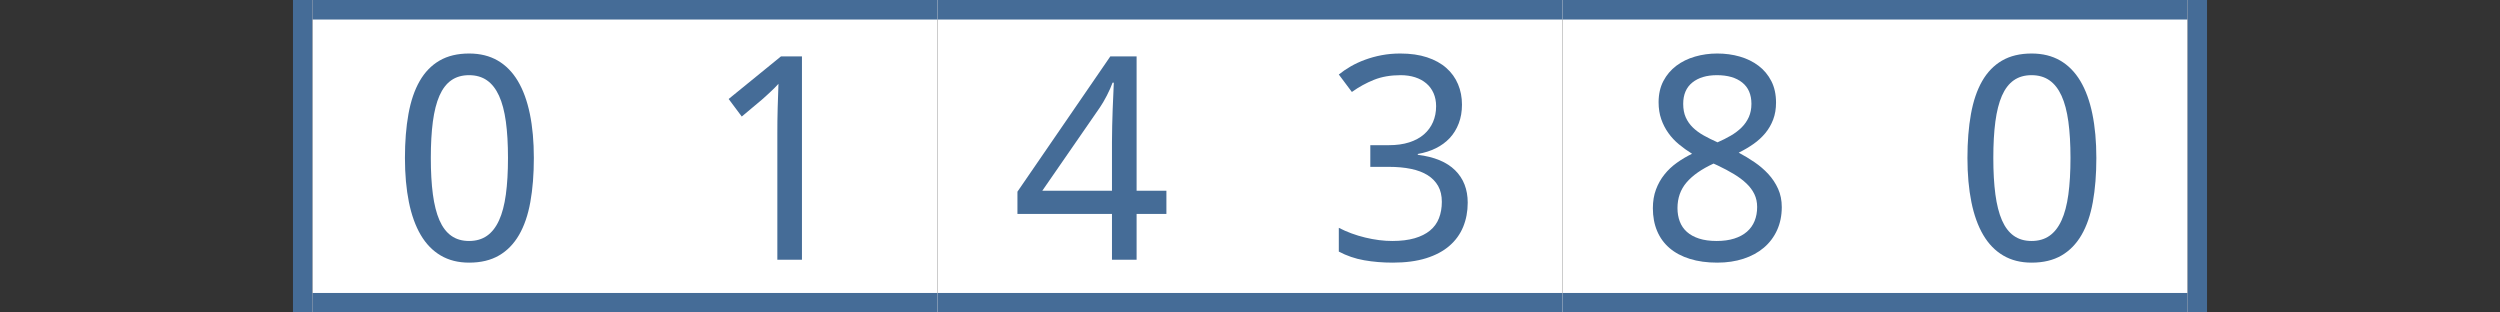 <?xml version="1.0"?>
<!DOCTYPE svg PUBLIC "-//W3C//DTD SVG 1.1//EN" "http://www.w3.org/Graphics/SVG/1.1/DTD/svg11.dtd">
<svg xmlns="http://www.w3.org/2000/svg" version="1.1" baseProfile="full" width="128" height="16" viewBox="0 0 128 16" enableBackground="0 0 128 16">
  <rect x="0" y="0" width="128" height="16" fill="#333333" stroke="none"/>
  <g>
		<rect x="15" y="0" fill="#456c97" width="1" height="16"/>
	</g>
  <g>
	<rect x="112" y="0" fill="#456c97" width="1" height="16"/>
	</g>
  <g>
		<rect x="16" y="0" fill="#FFFFFF" width="16" height="16"/>
		<rect x="16" y="0" fill="#456c97" width="16" height="1"/>
		<rect x="16" y="15" fill="#456c97" width="16" height="1"/>
		<path fill="#456c97" d="M 27.333,8.089C 27.333,8.929 27.273,9.681 27.153,10.345C 27.034,11.009 26.84,11.571 26.574,12.03C 26.307,12.49 25.964,12.841 25.545,13.083C 25.125,13.326 24.617,13.447 24.02,13.447C 23.463,13.447 22.979,13.326 22.567,13.083C 22.154,12.841 21.813,12.49 21.542,12.03C 21.272,11.571 21.069,11.009 20.935,10.345C 20.801,9.681 20.733,8.929 20.733,8.089C 20.733,7.25 20.793,6.499 20.913,5.835C 21.033,5.171 21.224,4.61 21.486,4.153C 21.748,3.695 22.087,3.345 22.504,3.103C 22.92,2.861 23.425,2.74 24.02,2.74C 24.58,2.74 25.068,2.86 25.482,3.1C 25.896,3.34 26.239,3.688 26.513,4.146C 26.786,4.604 26.991,5.164 27.128,5.828C 27.265,6.492 27.333,7.245 27.333,8.089 Z M 22.058,8.086C 22.058,8.797 22.093,9.418 22.163,9.948C 22.234,10.479 22.346,10.921 22.499,11.274C 22.653,11.627 22.854,11.893 23.103,12.07C 23.352,12.248 23.656,12.338 24.015,12.338C 24.374,12.338 24.68,12.25 24.932,12.074C 25.184,11.898 25.39,11.635 25.55,11.284C 25.711,10.934 25.827,10.492 25.9,9.959C 25.973,9.426 26.009,8.801 26.009,8.086C 26.009,7.376 25.973,6.755 25.9,6.224C 25.827,5.694 25.711,5.253 25.55,4.902C 25.39,4.552 25.184,4.288 24.932,4.113C 24.68,3.937 24.374,3.849 24.015,3.849C 23.656,3.849 23.352,3.937 23.103,4.113C 22.854,4.288 22.653,4.552 22.499,4.902C 22.346,5.253 22.234,5.694 22.163,6.224C 22.093,6.755 22.058,7.376 22.058,8.086 Z "/>
	</g>
  <g>
		<rect x="32" y="0" fill="#FFFFFF" width="16" height="16"/>
		<rect x="32" y="0" fill="#456c97" width="16" height="1"/>
		<rect x="32" y="15" fill="#456c97" width="16" height="1"/>
		<path fill="#456c97" d="M 41.06,13.3L 39.8,13.3L 39.8,6.863C 39.8,6.66 39.801,6.443 39.803,6.212C 39.806,5.981 39.81,5.75 39.817,5.519C 39.824,5.287 39.831,5.065 39.839,4.853C 39.847,4.641 39.853,4.453 39.857,4.291C 39.778,4.377 39.708,4.451 39.647,4.513C 39.585,4.574 39.523,4.634 39.461,4.691C 39.398,4.749 39.332,4.81 39.263,4.875C 39.193,4.94 39.109,5.015 39.012,5.1L 37.978,5.967L 37.307,5.068L 39.986,2.887L 41.06,2.887L 41.06,13.3 Z "/>
	</g>
  <g>
		<rect x="48" y="0" fill="#FFFFFF" width="16" height="16"/>
		<rect x="48" y="0" fill="#456c97" width="16" height="1"/>
		<rect x="48" y="15" fill="#456c97" width="16" height="1"/>
		<path fill="#456c97" d="M 59.72,10.953L 58.194,10.953L 58.194,13.3L 56.933,13.3L 56.933,10.953L 52.093,10.953L 52.093,9.814L 56.849,2.887L 58.194,2.887L 58.194,9.764L 59.72,9.764L 59.72,10.953 Z M 56.933,9.764L 56.933,7.266C 56.933,7.003 56.937,6.728 56.944,6.441C 56.95,6.154 56.959,5.873 56.969,5.599C 56.979,5.325 56.99,5.068 57.002,4.83C 57.014,4.592 57.023,4.393 57.027,4.234L 56.963,4.234C 56.929,4.327 56.888,4.431 56.837,4.546C 56.787,4.66 56.732,4.775 56.672,4.89C 56.612,5.004 56.551,5.115 56.489,5.223C 56.426,5.331 56.369,5.422 56.317,5.497L 53.367,9.764L 56.933,9.764 Z "/>
	</g>
  <g>
		<rect x="64" y="0" fill="#FFFFFF" width="16" height="16"/>
		<rect x="64" y="0" fill="#456c97" width="16" height="1"/>
		<rect x="64" y="15" fill="#456c97" width="16" height="1"/>
		<path fill="#456c97" d="M 74.853,5.359C 74.853,5.709 74.798,6.029 74.688,6.317C 74.578,6.606 74.424,6.856 74.227,7.068C 74.029,7.279 73.791,7.454 73.515,7.59C 73.239,7.727 72.931,7.824 72.591,7.883L 72.591,7.926C 73.436,8.03 74.073,8.294 74.503,8.719C 74.932,9.144 75.147,9.696 75.147,10.376C 75.147,10.826 75.069,11.24 74.914,11.616C 74.759,11.992 74.525,12.315 74.21,12.587C 73.897,12.859 73.499,13.07 73.018,13.221C 72.537,13.371 71.967,13.447 71.31,13.447C 70.791,13.447 70.302,13.406 69.843,13.325C 69.383,13.244 68.951,13.096 68.547,12.881L 68.547,11.664C 68.962,11.879 69.412,12.045 69.897,12.162C 70.381,12.279 70.844,12.338 71.287,12.338C 71.728,12.338 72.107,12.291 72.427,12.199C 72.746,12.106 73.009,11.975 73.217,11.803C 73.425,11.632 73.578,11.422 73.675,11.172C 73.773,10.922 73.822,10.642 73.822,10.332C 73.822,10.018 73.759,9.748 73.633,9.524C 73.507,9.301 73.328,9.116 73.096,8.97C 72.863,8.824 72.58,8.716 72.244,8.647C 71.909,8.577 71.53,8.543 71.106,8.543L 70.16,8.543L 70.16,7.433L 71.116,7.433C 71.504,7.433 71.849,7.385 72.15,7.289C 72.452,7.193 72.704,7.056 72.908,6.879C 73.111,6.702 73.265,6.491 73.371,6.246C 73.476,6.002 73.529,5.733 73.529,5.44C 73.529,5.191 73.485,4.968 73.398,4.77C 73.311,4.573 73.188,4.406 73.028,4.27C 72.868,4.133 72.677,4.029 72.454,3.957C 72.231,3.885 71.984,3.849 71.714,3.849C 71.196,3.849 70.739,3.929 70.344,4.088C 69.95,4.246 69.573,4.453 69.216,4.709L 68.547,3.815C 68.73,3.667 68.934,3.528 69.157,3.399C 69.381,3.27 69.626,3.156 69.891,3.059C 70.156,2.961 70.439,2.883 70.74,2.826C 71.041,2.769 71.359,2.74 71.695,2.74C 72.216,2.74 72.673,2.805 73.066,2.935C 73.459,3.065 73.787,3.246 74.051,3.479C 74.316,3.712 74.515,3.989 74.65,4.309C 74.786,4.629 74.853,4.979 74.853,5.359 Z "/>
	</g>
  <g>
		<rect x="80" y="0" fill="#FFFFFF" width="16" height="16"/>
		<rect x="80" y="0" fill="#456c97" width="16" height="1"/>
		<rect x="80" y="15" fill="#456c97" width="16" height="1"/>
		<path fill="#456c97" d="M 87.922,2.74C 88.332,2.74 88.718,2.792 89.081,2.897C 89.443,3.002 89.763,3.159 90.038,3.368C 90.314,3.577 90.532,3.839 90.693,4.153C 90.853,4.467 90.933,4.834 90.933,5.254C 90.933,5.572 90.885,5.859 90.788,6.117C 90.691,6.374 90.557,6.606 90.387,6.813C 90.216,7.02 90.014,7.206 89.781,7.37C 89.547,7.535 89.294,7.683 89.022,7.816C 89.299,7.963 89.569,8.126 89.832,8.305C 90.096,8.485 90.331,8.687 90.538,8.911C 90.745,9.136 90.912,9.388 91.038,9.667C 91.164,9.945 91.227,10.257 91.227,10.603C 91.227,11.038 91.146,11.432 90.986,11.784C 90.826,12.136 90.6,12.435 90.31,12.681C 90.02,12.927 89.672,13.116 89.267,13.248C 88.862,13.381 88.416,13.447 87.927,13.447C 87.4,13.447 86.931,13.383 86.521,13.255C 86.111,13.128 85.765,12.944 85.485,12.705C 85.205,12.466 84.991,12.174 84.846,11.83C 84.7,11.485 84.627,11.095 84.627,10.66C 84.627,10.306 84.68,9.987 84.786,9.703C 84.892,9.42 85.035,9.165 85.216,8.938C 85.396,8.711 85.609,8.51 85.854,8.335C 86.099,8.16 86.359,8.006 86.634,7.873C 86.396,7.725 86.172,7.564 85.963,7.391C 85.753,7.218 85.572,7.024 85.42,6.81C 85.267,6.596 85.145,6.359 85.055,6.1C 84.965,5.84 84.92,5.553 84.92,5.238C 84.92,4.824 85.002,4.461 85.165,4.149C 85.329,3.838 85.549,3.577 85.826,3.368C 86.104,3.159 86.424,3.002 86.787,2.897C 87.149,2.792 87.528,2.74 87.922,2.74 Z M 85.887,10.655C 85.887,10.903 85.926,11.131 86.004,11.338C 86.082,11.546 86.203,11.724 86.367,11.871C 86.531,12.019 86.74,12.133 86.992,12.215C 87.244,12.297 87.545,12.338 87.895,12.338C 88.234,12.338 88.533,12.297 88.792,12.215C 89.051,12.133 89.268,12.016 89.443,11.864C 89.618,11.712 89.749,11.528 89.836,11.313C 89.923,11.098 89.966,10.859 89.966,10.598C 89.966,10.355 89.919,10.136 89.824,9.939C 89.729,9.743 89.594,9.561 89.417,9.393C 89.241,9.225 89.029,9.066 88.781,8.916C 88.534,8.766 88.257,8.619 87.952,8.474L 87.734,8.375C 87.123,8.656 86.662,8.978 86.352,9.34C 86.042,9.702 85.887,10.141 85.887,10.655 Z M 87.908,3.849C 87.38,3.849 86.96,3.974 86.648,4.225C 86.336,4.476 86.18,4.839 86.18,5.316C 86.18,5.585 86.224,5.816 86.311,6.01C 86.398,6.204 86.519,6.377 86.674,6.528C 86.829,6.679 87.015,6.815 87.231,6.936C 87.447,7.057 87.683,7.174 87.938,7.287C 88.178,7.183 88.404,7.069 88.615,6.946C 88.827,6.823 89.011,6.684 89.169,6.528C 89.326,6.372 89.449,6.195 89.539,5.996C 89.628,5.798 89.673,5.571 89.673,5.316C 89.673,4.839 89.516,4.476 89.202,4.225C 88.888,3.974 88.457,3.849 87.908,3.849 Z "/>
	</g>
  <g>
		<rect x="96" y="0" fill="#FFFFFF" width="16" height="16"/>
		<rect x="96" y="0" fill="#456c97" width="16" height="1"/>
		<rect x="96" y="15" fill="#456c97" width="16" height="1"/>
		<path fill="#456c97" d="M 107.333,8.089C 107.333,8.929 107.273,9.681 107.153,10.345C 107.034,11.009 106.84,11.571 106.574,12.03C 106.307,12.49 105.964,12.841 105.545,13.083C 105.125,13.326 104.617,13.447 104.02,13.447C 103.463,13.447 102.979,13.326 102.567,13.083C 102.154,12.841 101.813,12.49 101.542,12.03C 101.272,11.571 101.069,11.009 100.935,10.345C 100.801,9.681 100.733,8.929 100.733,8.089C 100.733,7.25 100.793,6.499 100.913,5.835C 101.033,5.171 101.224,4.61 101.486,4.153C 101.748,3.695 102.087,3.345 102.504,3.103C 102.92,2.861 103.425,2.74 104.02,2.74C 104.58,2.74 105.068,2.86 105.482,3.1C 105.896,3.34 106.239,3.688 106.513,4.146C 106.786,4.604 106.992,5.164 107.128,5.828C 107.265,6.492 107.333,7.245 107.333,8.089 Z M 102.058,8.086C 102.058,8.797 102.093,9.418 102.163,9.948C 102.234,10.479 102.346,10.921 102.499,11.274C 102.653,11.627 102.854,11.893 103.103,12.07C 103.352,12.248 103.656,12.338 104.015,12.338C 104.374,12.338 104.68,12.25 104.932,12.074C 105.184,11.898 105.39,11.635 105.55,11.284C 105.711,10.934 105.827,10.492 105.9,9.959C 105.972,9.426 106.009,8.801 106.009,8.086C 106.009,7.376 105.972,6.755 105.9,6.224C 105.827,5.694 105.711,5.253 105.55,4.902C 105.39,4.552 105.184,4.288 104.932,4.113C 104.68,3.937 104.374,3.849 104.015,3.849C 103.656,3.849 103.352,3.937 103.103,4.113C 102.854,4.288 102.653,4.552 102.499,4.902C 102.346,5.253 102.234,5.694 102.163,6.224C 102.093,6.755 102.058,7.376 102.058,8.086 Z "/>
	</g>
</svg>

